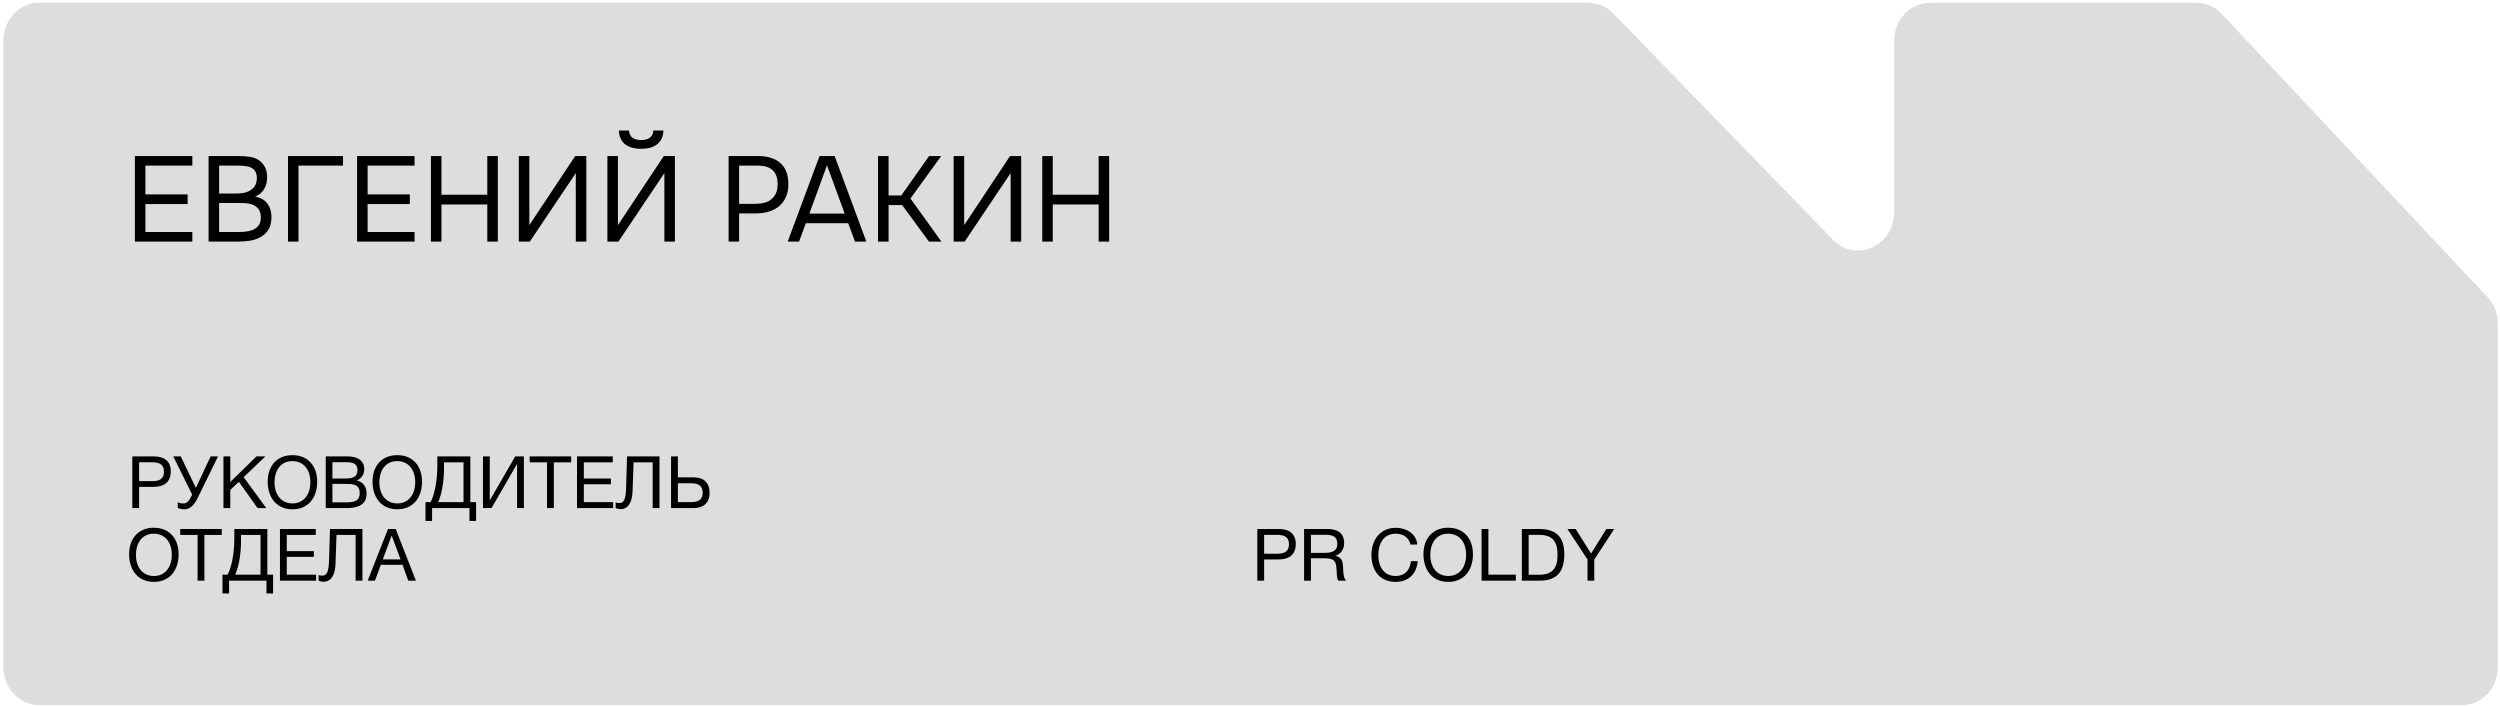 <?xml version="1.0" encoding="UTF-8"?> <svg xmlns="http://www.w3.org/2000/svg" width="620" height="175" viewBox="0 0 620 175" fill="none"> <path d="M400.12 3.364C398.45 1.635 396.194 0.668 393.85 0.668H9.776C4.825 0.668 0.84 4.858 0.84 10.044L0.84 165.5C0.84 170.686 4.854 174.876 9.776 174.876H610.513C615.465 174.876 619.449 170.686 619.449 165.5V80.213C619.449 77.752 618.541 75.409 616.871 73.651L551.037 3.51C549.367 1.723 547.053 0.698 544.65 0.698H478.67C473.718 0.698 469.734 4.887 469.734 10.073V52.731C469.734 61.052 460.183 65.242 454.528 59.412L400.12 3.364Z" fill="#DEDDDD"></path> <path d="M33.45 59.911V38.701H47.7V41.071H36.06V48.211H46.53V50.611H36.06V57.541H47.7V59.911H33.45ZM51.73 38.701H59.17C60.19 38.701 61.11 38.761 61.93 38.881C62.77 39.001 63.52 39.281 64.18 39.721C64.76 40.101 65.25 40.641 65.65 41.341C66.05 42.041 66.25 42.931 66.25 44.011C66.25 45.091 66 46.051 65.5 46.891C65.02 47.731 64.27 48.351 63.25 48.751C64.61 48.991 65.63 49.571 66.31 50.491C66.99 51.391 67.33 52.561 67.33 54.001C67.27 55.321 66.99 56.351 66.49 57.091C65.99 57.831 65.35 58.411 64.57 58.831C63.79 59.251 62.91 59.541 61.93 59.701C60.97 59.841 60 59.911 59.02 59.911H51.73V38.701ZM54.34 41.071V48.001H58.42C58.98 48.001 59.56 47.961 60.16 47.881C60.76 47.801 61.3 47.631 61.78 47.371C62.34 47.091 62.79 46.711 63.13 46.231C63.49 45.731 63.68 45.051 63.7 44.191C63.7 43.511 63.58 42.971 63.34 42.571C63.1 42.151 62.77 41.831 62.35 41.611C61.93 41.391 61.45 41.251 60.91 41.191C60.37 41.111 59.8 41.071 59.2 41.071H54.34ZM58.93 57.541C59.57 57.541 60.21 57.511 60.85 57.451C61.51 57.391 62.13 57.241 62.71 57.001C63.31 56.741 63.79 56.371 64.15 55.891C64.51 55.391 64.69 54.721 64.69 53.881C64.69 53.161 64.55 52.571 64.27 52.111C64.01 51.651 63.65 51.291 63.19 51.031C62.75 50.771 62.24 50.591 61.66 50.491C61.08 50.391 60.49 50.341 59.89 50.341H54.34V57.541H58.93ZM71.419 59.911V38.701H85.069V41.071H74.029V59.911H71.419ZM88.557 59.911V38.701H102.807V41.071H91.167V48.211H101.637V50.611H91.167V57.541H102.807V59.911H88.557ZM109.478 48.301H120.848V38.701H123.458V59.911H120.848V50.701H109.478V59.911H106.868V38.701H109.478V48.301ZM128.665 59.911V38.701H131.275V55.831L142.645 38.701H145.405V59.911H142.795V42.931L131.395 59.911H128.665ZM159.007 34.741C159.907 34.741 160.627 34.541 161.167 34.141C161.707 33.721 161.997 33.131 162.037 32.371H164.527C164.487 33.811 163.987 34.931 163.027 35.731C162.087 36.511 160.747 36.901 159.007 36.901C157.267 36.901 155.917 36.511 154.957 35.731C154.017 34.931 153.527 33.811 153.487 32.371H155.977C156.017 33.131 156.307 33.721 156.847 34.141C157.387 34.541 158.107 34.741 159.007 34.741ZM150.637 59.911V38.701H153.247V55.831L164.617 38.701H167.377V59.911H164.767V42.931L153.367 59.911H150.637ZM180.696 59.911V38.701H188.046C190.386 38.701 192.216 39.281 193.536 40.441C194.856 41.581 195.516 43.351 195.516 45.751C195.516 46.971 195.296 48.041 194.856 48.961C194.436 49.881 193.846 50.641 193.086 51.241C192.446 51.761 191.646 52.171 190.686 52.471C189.726 52.771 188.666 52.921 187.506 52.921H183.306V59.911H180.696ZM183.306 50.551H187.386C188.146 50.551 188.886 50.461 189.606 50.281C190.326 50.081 190.916 49.771 191.376 49.351C191.836 48.951 192.196 48.461 192.456 47.881C192.716 47.301 192.846 46.551 192.846 45.631C192.846 42.591 191.206 41.071 187.926 41.071H183.306V50.551ZM214.849 59.911H212.029L210.349 55.351H199.849L198.169 59.911H195.349L203.239 38.701H206.989L214.849 59.911ZM209.479 52.981L205.099 40.981L200.719 52.981H209.479ZM220.366 59.911H217.756V38.701H220.366V48.481H223.516L230.416 38.701H233.416L225.796 49.231L233.476 59.911H230.386L223.726 50.851H220.366V59.911ZM236.506 59.911V38.701H239.116V55.831L250.486 38.701H253.246V59.911H250.636V42.931L239.236 59.911H236.506ZM261.089 48.301H272.459V38.701H275.069V59.911H272.459V50.701H261.089V59.911H258.479V38.701H261.089V48.301Z" fill="black"></path> <path d="M32.814 113.184H38.088C40.536 113.184 42.354 114.21 42.354 116.874C42.354 119.772 40.482 120.744 37.98 120.744H34.506V126H32.814V113.184ZM34.506 114.642V119.322H37.764C39.402 119.322 40.662 118.872 40.662 116.982C40.662 114.93 39.204 114.642 37.53 114.642H34.506ZM47.654 122.652L42.974 113.184H44.828L48.572 120.996L52.244 113.184H54.062L49.076 123.39C47.996 125.586 46.934 126.306 45.674 126.306C45.098 126.306 44.45 126.144 44.09 125.982V124.542C44.324 124.686 44.738 124.866 45.53 124.866C46.43 124.866 47.006 124.002 47.438 123.102L47.654 122.652ZM65.822 113.184L60.422 118.332L66.038 126H63.878L59.234 119.484L57.11 121.5V126H55.418V113.184H57.11V119.538L63.608 113.184H65.822ZM72.507 112.878C76.486 112.878 78.663 115.668 78.663 119.484C78.663 123.246 76.594 126.306 72.525 126.306C68.421 126.306 66.388 123.174 66.388 119.448C66.388 115.452 68.781 112.878 72.507 112.878ZM72.507 114.354C69.484 114.354 68.079 116.838 68.079 119.574C68.079 122.778 69.826 124.848 72.543 124.848C75.225 124.848 76.972 122.76 76.972 119.574C76.972 116.406 75.225 114.354 72.507 114.354ZM80.783 113.184H86.255C88.379 113.184 90.341 114.03 90.341 116.388C90.341 117.648 89.603 118.728 88.451 119.142C90.035 119.502 90.917 120.69 90.917 122.382C90.917 125.334 88.505 126 86.057 126H80.783V113.184ZM82.439 114.624V118.674H85.481C86.921 118.674 88.649 118.566 88.649 116.64C88.649 114.714 87.155 114.624 85.643 114.624H82.439ZM82.439 120.006V124.578H85.823C87.533 124.578 89.207 124.47 89.207 122.22C89.207 119.988 87.245 120.006 85.535 120.006H82.439ZM98.506 112.878C102.484 112.878 104.662 115.668 104.662 119.484C104.662 123.246 102.592 126.306 98.524 126.306C94.42 126.306 92.386 123.174 92.386 119.448C92.386 115.452 94.78 112.878 98.506 112.878ZM98.506 114.354C95.482 114.354 94.078 116.838 94.078 119.574C94.078 122.778 95.824 124.848 98.542 124.848C101.224 124.848 102.97 122.76 102.97 119.574C102.97 116.406 101.224 114.354 98.506 114.354ZM118.067 129.186H116.429V126H107.159V129.186H105.521V124.524H106.781C107.753 122.796 108.455 119.196 108.455 115.668V113.184H116.645V124.524H118.067V129.186ZM114.953 124.524V114.66H110.111V116.406C110.111 119.592 109.445 122.922 108.653 124.524H114.953ZM119.772 126V113.184H121.464V124.038H121.5L127.782 113.184H129.924V126H128.232V115.11H128.196L121.896 126H119.772ZM141.654 113.184V114.66H137.352V126H135.66V114.66H131.358V113.184H141.654ZM151.972 113.184V114.66H144.79V118.674H151.504V120.096H144.79V124.524H152.062V126H143.098V113.184H151.972ZM163.552 113.184V126H161.86V114.66H157.126L156.874 121.878C156.784 124.452 155.848 126.27 153.904 126.27C153.544 126.27 153.004 126.144 152.68 126.018V124.578C152.914 124.722 153.4 124.758 153.598 124.758C154.516 124.758 155.182 124.254 155.272 120.996L155.506 113.184H163.552ZM175.982 122.202C175.982 124.614 174.542 126 172.04 126H166.424V113.184H168.116V118.386H172.04C174.56 118.386 175.982 119.772 175.982 122.202ZM174.272 122.202C174.272 120.618 173.354 119.844 171.464 119.844H168.116V124.524H171.464C173.336 124.524 174.272 123.768 174.272 122.202ZM38.142 130.878C42.12 130.878 44.298 133.668 44.298 137.484C44.298 141.246 42.228 144.306 38.16 144.306C34.056 144.306 32.022 141.174 32.022 137.448C32.022 133.452 34.416 130.878 38.142 130.878ZM38.142 132.354C35.118 132.354 33.714 134.838 33.714 137.574C33.714 140.778 35.46 142.848 38.178 142.848C40.86 142.848 42.606 140.76 42.606 137.574C42.606 134.406 40.86 132.354 38.142 132.354ZM54.994 131.184V132.66H50.692V144H49V132.66H44.698V131.184H54.994ZM67.724 147.186H66.086V144H56.816V147.186H55.178V142.524H56.438C57.41 140.796 58.112 137.196 58.112 133.668V131.184H66.302V142.524H67.724V147.186ZM64.61 142.524V132.66H59.768V134.406C59.768 137.592 59.102 140.922 58.31 142.524H64.61ZM78.302 131.184V132.66H71.12V136.674H77.834V138.096H71.12V142.524H78.392V144H69.428V131.184H78.302ZM89.882 131.184V144H88.19V132.66H83.456L83.204 139.878C83.114 142.452 82.178 144.27 80.234 144.27C79.874 144.27 79.334 144.144 79.01 144.018V142.578C79.244 142.722 79.73 142.758 79.928 142.758C80.846 142.758 81.512 142.254 81.602 138.996L81.836 131.184H89.882ZM98.136 131.184L103.14 144H101.25L99.828 140.076H94.446L92.988 144H91.188L96.228 131.184H98.136ZM99.324 138.726L97.146 132.804L94.932 138.726H99.324Z" fill="black"></path> <path d="M311.814 131.184H317.088C319.536 131.184 321.354 132.21 321.354 134.874C321.354 137.772 319.482 138.744 316.98 138.744H313.506V144H311.814V131.184ZM313.506 132.642V137.322H316.764C318.402 137.322 319.662 136.872 319.662 134.982C319.662 132.93 318.204 132.642 316.53 132.642H313.506ZM323.414 131.184H329.048C331.46 131.184 333.35 131.976 333.35 134.73C333.35 136.224 332.468 137.466 331.154 137.844C332.954 138.222 333.026 139.446 333.098 140.994C333.152 142.02 333.152 143.316 333.836 144H331.892C331.478 143.352 331.496 141.912 331.46 141.174C331.352 139.014 330.794 138.456 328.472 138.456H325.106V144H323.414V131.184ZM325.106 132.624V137.106H328.292C329.948 137.106 331.658 136.944 331.658 134.838C331.658 132.93 330.254 132.624 328.742 132.624H325.106ZM351.6 139.158C351.312 142.416 349.224 144.306 346.056 144.306C342.402 144.306 340.116 141.714 340.116 137.61C340.116 133.938 342.24 130.896 346.182 130.896C348.702 130.896 351.24 132.3 351.492 135.036H349.8C349.422 133.362 348.054 132.354 346.146 132.354C343.104 132.354 341.826 134.892 341.826 137.592C341.826 140.85 343.464 142.848 346.128 142.848C348.306 142.848 349.638 141.552 349.908 139.158H351.6ZM359.136 130.878C363.114 130.878 365.292 133.668 365.292 137.484C365.292 141.246 363.222 144.306 359.154 144.306C355.05 144.306 353.016 141.174 353.016 137.448C353.016 133.452 355.41 130.878 359.136 130.878ZM359.136 132.354C356.112 132.354 354.708 134.838 354.708 137.574C354.708 140.778 356.454 142.848 359.172 142.848C361.854 142.848 363.6 140.76 363.6 137.574C363.6 134.406 361.854 132.354 359.136 132.354ZM375.926 142.524V144H367.43V131.184H369.122V142.524H375.926ZM377.414 131.184H381.59C385.91 131.184 387.944 133.092 387.944 137.484C387.944 141.66 386.234 144 381.896 144H377.414V131.184ZM379.106 132.642V142.542H381.68C384.92 142.542 386.27 140.976 386.27 137.682C386.27 134.262 385.082 132.642 381.608 132.642H379.106ZM400.33 131.184L395.38 138.762V144H393.706V138.762L388.72 131.184H390.754L394.588 137.286L398.386 131.184H400.33Z" fill="black"></path> </svg> 